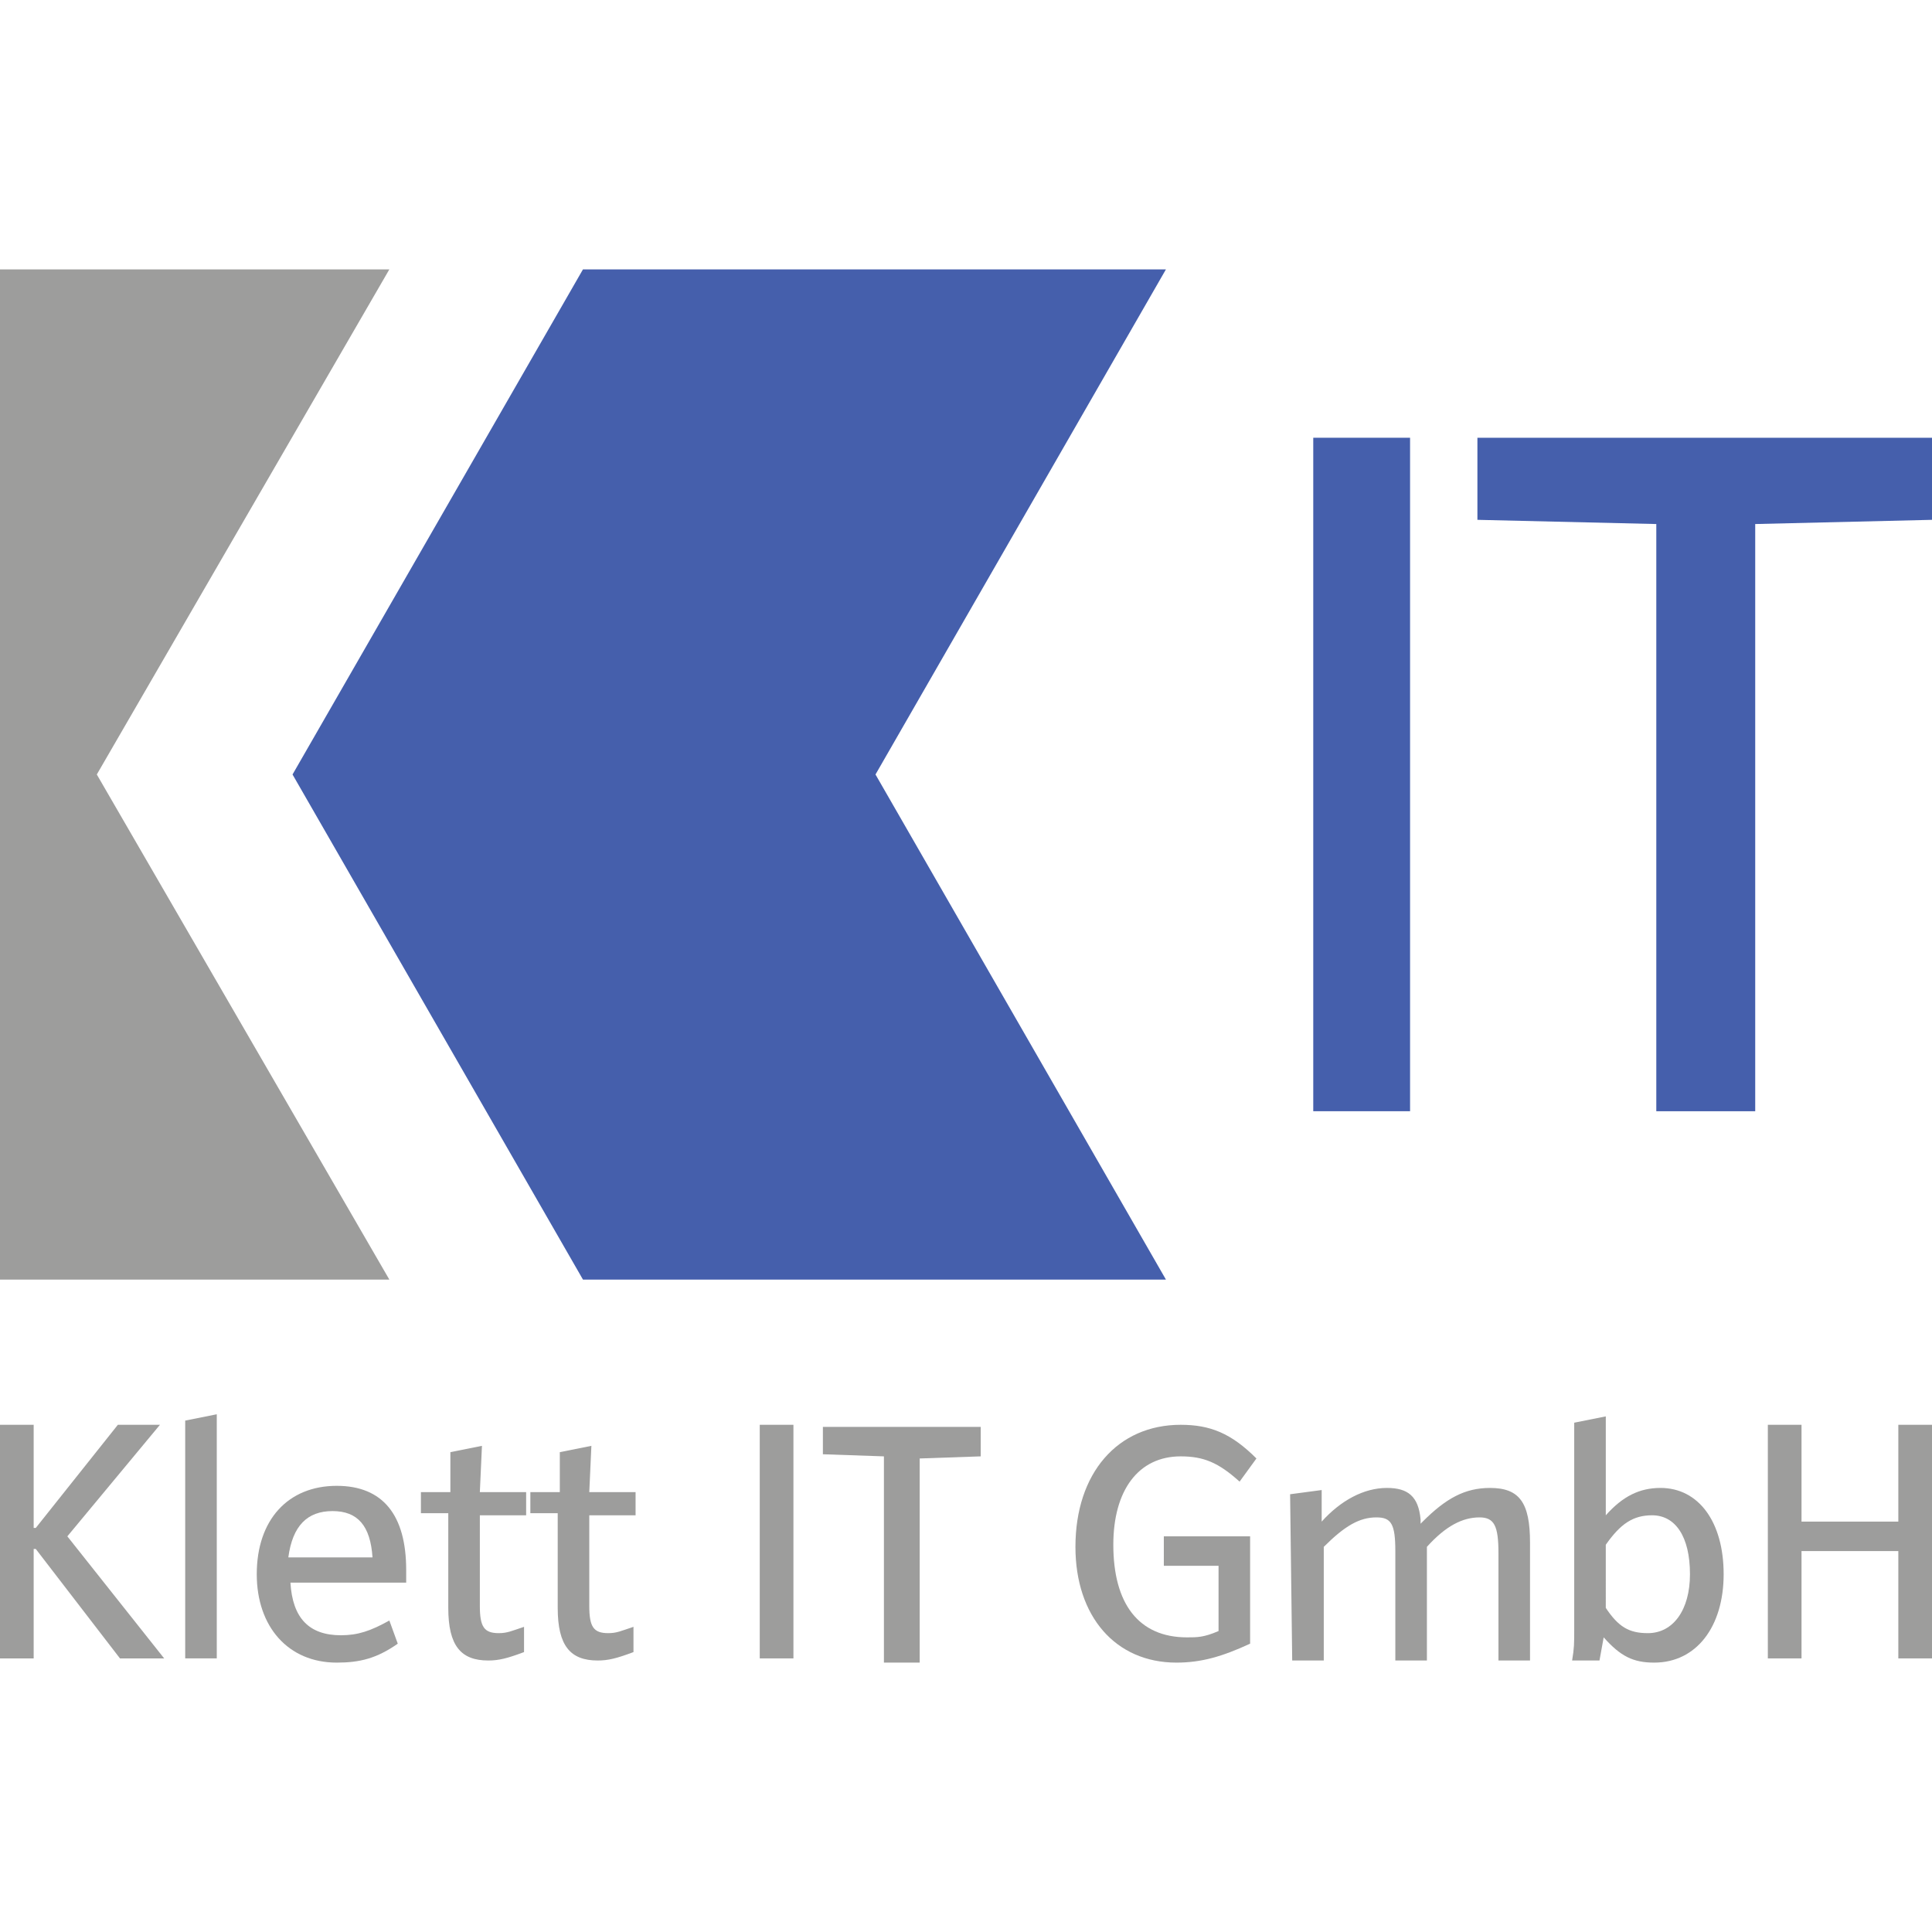 <svg  width="150" height="150"  enable-background="new 0 0 91.8 66.2" viewBox="0 0 91.8 66.2" xmlns="http://www.w3.org/2000/svg"><path d="m62.4 8h4.6v32h-4.6z" fill="#455fac"/><path d="m78.7 12.1-8.5-.2v-3.9h21.6v3.9l-8.4.2v27.9h-4.7z" fill="#455fac"/><path d="m18.5 0h-18.5v48h18.5l-13.9-24z" fill="#9d9d9c"/><path d="m27.7 0-13.8 24 13.8 24h27.7l-13.8-24 13.8-24z" fill="#455fac"/><g fill="#9d9d9c"><path d="m0 54.9h1.6v4.9h.1l3.9-4.9h2l-4.4 5.3 4.6 5.8h-2.1l-4-5.2h-.1v5.2h-1.6z"/><path d="m8.8 54.7 1.5-.3v11.6h-1.5z"/><path d="m18.9 65.3c-1 .7-1.8.9-2.9.9-2.3 0-3.8-1.7-3.8-4.2 0-2.6 1.5-4.2 3.8-4.2 2.2 0 3.3 1.4 3.3 4v.6h-5.5c.1 1.7.9 2.5 2.4 2.5.8 0 1.4-.2 2.3-.7zm-1.2-4.1c-.1-1.5-.7-2.2-1.9-2.2s-1.9.7-2.1 2.2z"/><path d="m20.1 58.1h1.3v-1.9l1.5-.3-.1 2.2h2.2v1.1h-2.2v4.3c0 1 .2 1.3.9 1.3.4 0 .6-.1 1.2-.3v1.2c-.8.3-1.2.4-1.7.4-1.3 0-1.9-.7-1.9-2.5v-4.5h-1.3v-1z"/><path d="m25.3 58.1h1.3v-1.9l1.5-.3-.1 2.2h2.2v1.1h-2.2v4.3c0 1 .2 1.3.9 1.3.4 0 .6-.1 1.2-.3v1.2c-.8.3-1.2.4-1.7.4-1.3 0-1.9-.7-1.9-2.5v-4.5h-1.3v-1z"/><path d="m36.1 54.9h1.6v11.1h-1.6z"/><path d="m42 56.4-2.9-.1v-1.3h7.5v1.4l-2.9.1v9.7h-1.7z"/><path d="m55.3 60.2h4.1v5.1c-1.3.6-2.3.9-3.5.9-2.9 0-4.8-2.2-4.8-5.5 0-3.5 2-5.8 5-5.8 1.4 0 2.4.4 3.6 1.6l-.8 1.1c-1-.9-1.7-1.2-2.8-1.2-2 0-3.2 1.6-3.2 4.2 0 2.8 1.2 4.4 3.5 4.4.5 0 .8 0 1.5-.3v-3.1h-2.6z"/><path d="m61.3 58.2 1.5-.2v1.5c.9-1 2-1.6 3.1-1.6 1 0 1.5.4 1.6 1.5v.2l.1-.1c1.1-1.1 2-1.6 3.2-1.6 1.4 0 1.9.7 1.9 2.6v5.6h-1.5v-5.1c0-1.3-.2-1.7-.9-1.7-.8 0-1.6.4-2.5 1.4v5.4h-1.5v-5.2c0-1.3-.2-1.6-.9-1.6-.8 0-1.5.4-2.5 1.4v5.4h-1.5z"/><path d="m74.7 66.1c.1-.6.1-.8.1-1.5v-9.8l1.5-.3v4.7c.8-.9 1.6-1.3 2.6-1.3 1.8 0 3 1.6 3 4.1s-1.3 4.2-3.3 4.2c-1 0-1.6-.3-2.4-1.2l-.2 1.1zm1.6-2.5c.6.9 1.1 1.2 2 1.2 1.2 0 2-1.1 2-2.8 0-1.8-.7-2.8-1.8-2.8-.9 0-1.5.4-2.2 1.4z"/><path d="m84 54.9h1.6v4.6h4.6v-4.6h1.6v11.1h-1.6v-5.1h-4.6v5.1h-1.6z"/></g><path d="m267.4-66.6c0-.5.5-.9 1.1-.9" fill="none"/></svg>